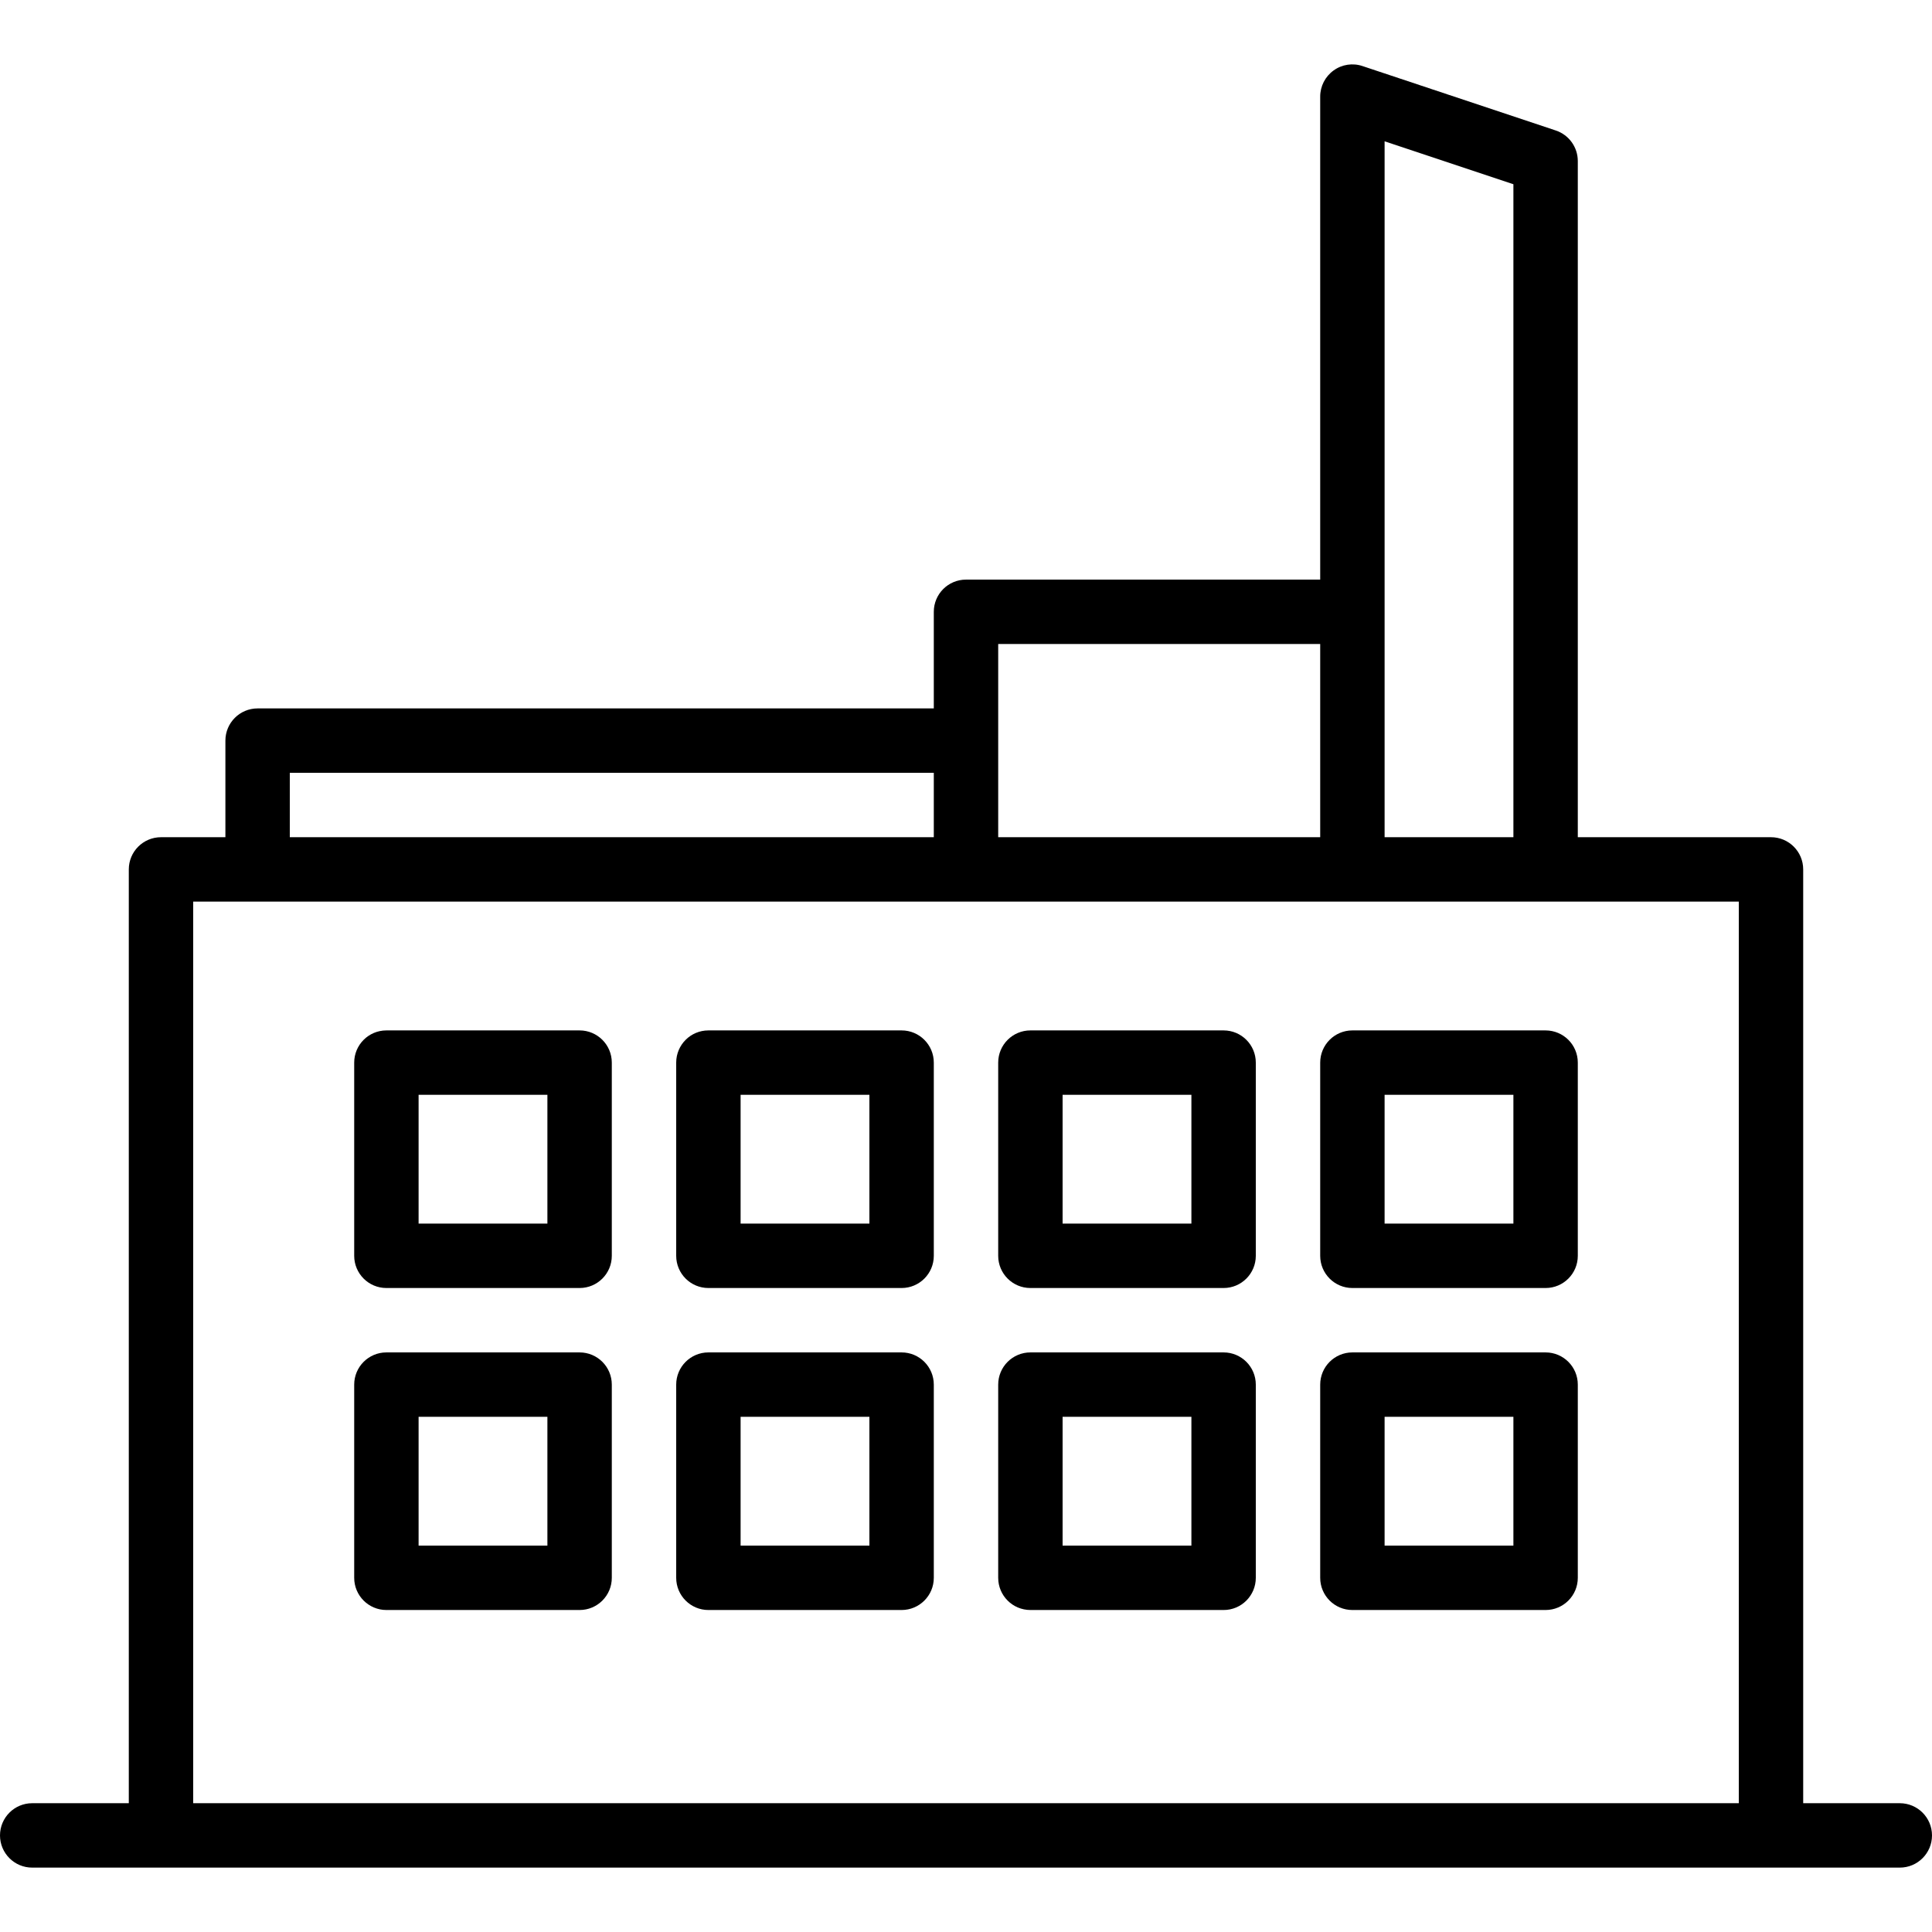 <?xml version="1.0" encoding="UTF-8"?> <svg xmlns="http://www.w3.org/2000/svg" xmlns:xlink="http://www.w3.org/1999/xlink" version="1.1" id="Capa_1" x="0px" y="0px" viewBox="0 0 480 480" style="enable-background:new 0 0 480 480;" xml:space="preserve"> <g> <g> <path d="M472,448.003h-24v-232c0-4.418-3.582-8-8-8h-48v-168c-0.003-3.442-2.206-6.496-5.472-7.584l-48-16 c-2.434-0.828-5.119-0.422-7.2,1.088c-2.09,1.504-3.329,3.921-3.328,6.496v120h-88c-4.418,0-8,3.582-8,8v24H64 c-4.418,0-8,3.582-8,8v24H40c-4.418,0-8,3.582-8,8v232H8c-4.418,0-8,3.582-8,8s3.582,8,8,8h464c4.418,0,8-3.582,8-8 S476.418,448.003,472,448.003z M344,35.107l32,10.664v162.232h-32V35.107z M248,160.003h80v48h-80V160.003z M72,192.003h160v16H72 V192.003z M432,448.003H48v-224h384V448.003z"></path> </g> </g> <g> <g> <path d="M384,256.003h-48c-4.418,0-8,3.582-8,8v48c0,4.418,3.582,8,8,8h48c4.418,0,8-3.582,8-8v-48 C392,259.584,388.418,256.003,384,256.003z M376,304.003h-32v-32h32V304.003z"></path> </g> </g> <g> <g> <path d="M384,336.003h-48c-4.418,0-8,3.582-8,8v48c0,4.418,3.582,8,8,8h48c4.418,0,8-3.582,8-8v-48 C392,339.584,388.418,336.003,384,336.003z M376,384.003h-32v-32h32V384.003z"></path> </g> </g> <g> <g> <path d="M304,256.003h-48c-4.418,0-8,3.582-8,8v48c0,4.418,3.582,8,8,8h48c4.418,0,8-3.582,8-8v-48 C312,259.584,308.418,256.003,304,256.003z M296,304.003h-32v-32h32V304.003z"></path> </g> </g> <g> <g> <path d="M304,336.003h-48c-4.418,0-8,3.582-8,8v48c0,4.418,3.582,8,8,8h48c4.418,0,8-3.582,8-8v-48 C312,339.584,308.418,336.003,304,336.003z M296,384.003h-32v-32h32V384.003z"></path> </g> </g> <g> <g> <path d="M224,256.003h-48c-4.418,0-8,3.582-8,8v48c0,4.418,3.582,8,8,8h48c4.418,0,8-3.582,8-8v-48 C232,259.584,228.418,256.003,224,256.003z M216,304.003h-32v-32h32V304.003z"></path> </g> </g> <g> <g> <path d="M224,336.003h-48c-4.418,0-8,3.582-8,8v48c0,4.418,3.582,8,8,8h48c4.418,0,8-3.582,8-8v-48 C232,339.584,228.418,336.003,224,336.003z M216,384.003h-32v-32h32V384.003z"></path> </g> </g> <g> <g> <path d="M144,256.003H96c-4.418,0-8,3.582-8,8v48c0,4.418,3.582,8,8,8h48c4.418,0,8-3.582,8-8v-48 C152,259.584,148.418,256.003,144,256.003z M136,304.003h-32v-32h32V304.003z"></path> </g> </g> <g> <g> <path d="M144,336.003H96c-4.418,0-8,3.582-8,8v48c0,4.418,3.582,8,8,8h48c4.418,0,8-3.582,8-8v-48 C152,339.584,148.418,336.003,144,336.003z M136,384.003h-32v-32h32V384.003z"></path> </g> </g> <g> </g> <g> </g> <g> </g> <g> </g> <g> </g> <g> </g> <g> </g> <g> </g> <g> </g> <g> </g> <g> </g> <g> </g> <g> </g> <g> </g> <g> </g> </svg> 